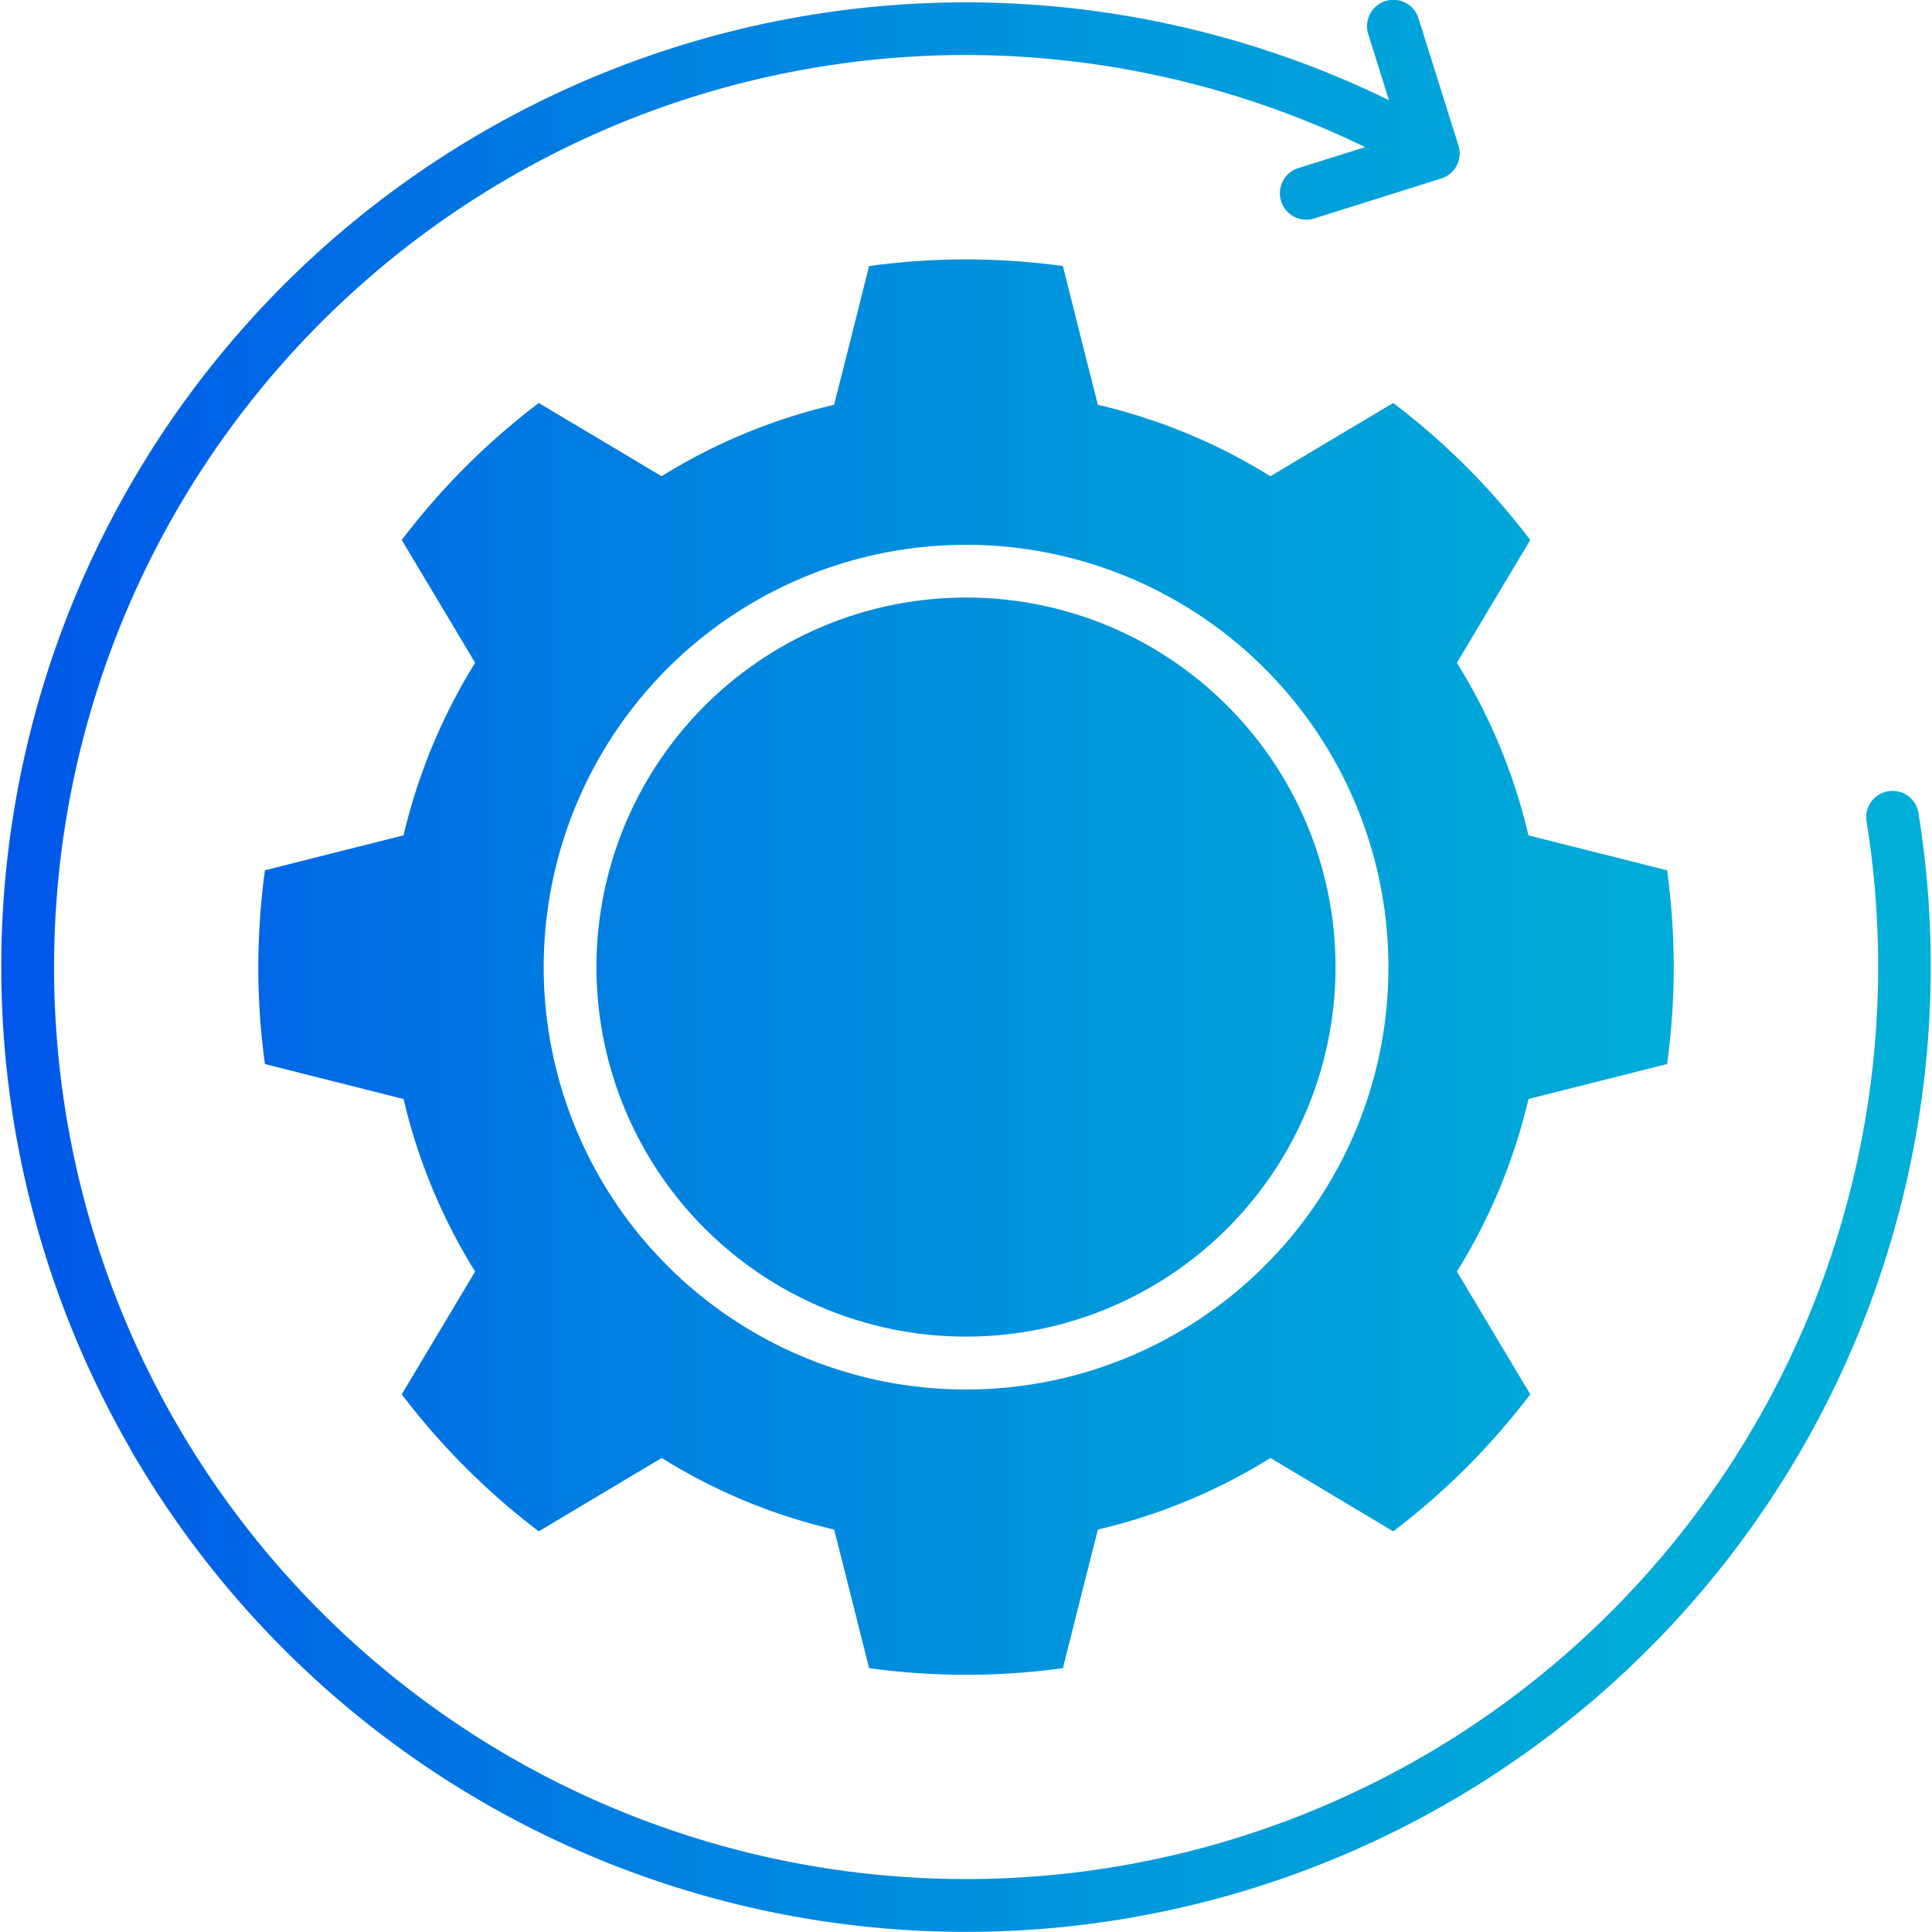 <svg id="Layer_1" viewBox="0 0 512 512" xmlns="http://www.w3.org/2000/svg" xmlns:xlink="http://www.w3.org/1999/xlink" data-name="Layer 1"><linearGradient id="linear-gradient" gradientUnits="userSpaceOnUse" x1=".319" x2="511.681" y1="256" y2="256"><stop offset="0" stop-color="#0056e9"/><stop offset=".008" stop-color="#0057e9"/><stop offset=".304" stop-color="#007de2"/><stop offset=".577" stop-color="#0098dc"/><stop offset=".818" stop-color="#00a9d9"/><stop offset="1" stop-color="#00afd8"/></linearGradient><path d="m351.33 117.453-14.656 8.759a152 152 0 0 0 -45.723-18.936l-4.2-16.554-5.074-20.211a188.476 188.476 0 0 0 -51.365 0l-5.074 20.211-4.195 16.554a152 152 0 0 0 -45.724 18.936l-14.655-8.759-17.882-10.653a188.242 188.242 0 0 0 -36.312 36.312l10.686 17.859 8.76 14.683a152.48 152.48 0 0 0 -18.964 45.724l-16.527 4.162-20.211 5.1a191.431 191.431 0 0 0 -1.758 25.66 187.02 187.02 0 0 0 1.758 25.683l20.211 5.1 16.527 4.167a152.029 152.029 0 0 0 18.964 45.723l-8.76 14.655-10.686 17.885a189.864 189.864 0 0 0 36.312 36.313l17.887-10.687 14.683-8.759a151.6 151.6 0 0 0 45.7 18.964l4.195 16.555 5.074 20.182a188.476 188.476 0 0 0 51.365 0l5.074-20.182 4.2-16.555a152.054 152.054 0 0 0 45.723-18.964l14.656 8.759 17.887 10.687a189.892 189.892 0 0 0 36.312-36.313l-10.687-17.887-8.759-14.655a152.054 152.054 0 0 0 18.964-45.723l16.526-4.167 20.212-5.1a188.378 188.378 0 0 0 0-51.337l-20.212-5.1-16.526-4.167a151.762 151.762 0 0 0 -18.964-45.724l8.759-14.683 10.687-17.859a188.27 188.27 0 0 0 -36.321-36.311zm-16.186 218.016a111.927 111.927 0 1 1 32.8-79.173 111.619 111.619 0 0 1 -32.8 79.173zm-9.893-148.424a97.931 97.931 0 1 1 -69.251-28.687 97.652 97.652 0 0 1 69.251 28.687zm161.577 179.18a255.65 255.65 0 0 1 -452.218 17.915c-.085-.141-.141-.283-.226-.453a255.6 255.6 0 0 1 333.7-357.142l-5.472-17.462a6.98 6.98 0 1 1 13.323-4.167l10.573 33.648a6.99 6.99 0 0 1 -4.592 8.759l-33.648 10.577a6.993 6.993 0 0 1 -4.168-13.355l17.689-5.556a242.975 242.975 0 0 0 -108.029-24.407 241.75 241.75 0 0 0 -207.272 362.218 2.143 2.143 0 0 1 .2.341 241.712 241.712 0 0 0 330.128 88.47h.028a241.861 241.861 0 0 0 117.81-247.921 6.974 6.974 0 1 1 13.776-2.183 256.415 256.415 0 0 1 -21.602 150.718z" fill="url(#linear-gradient)"/></svg>